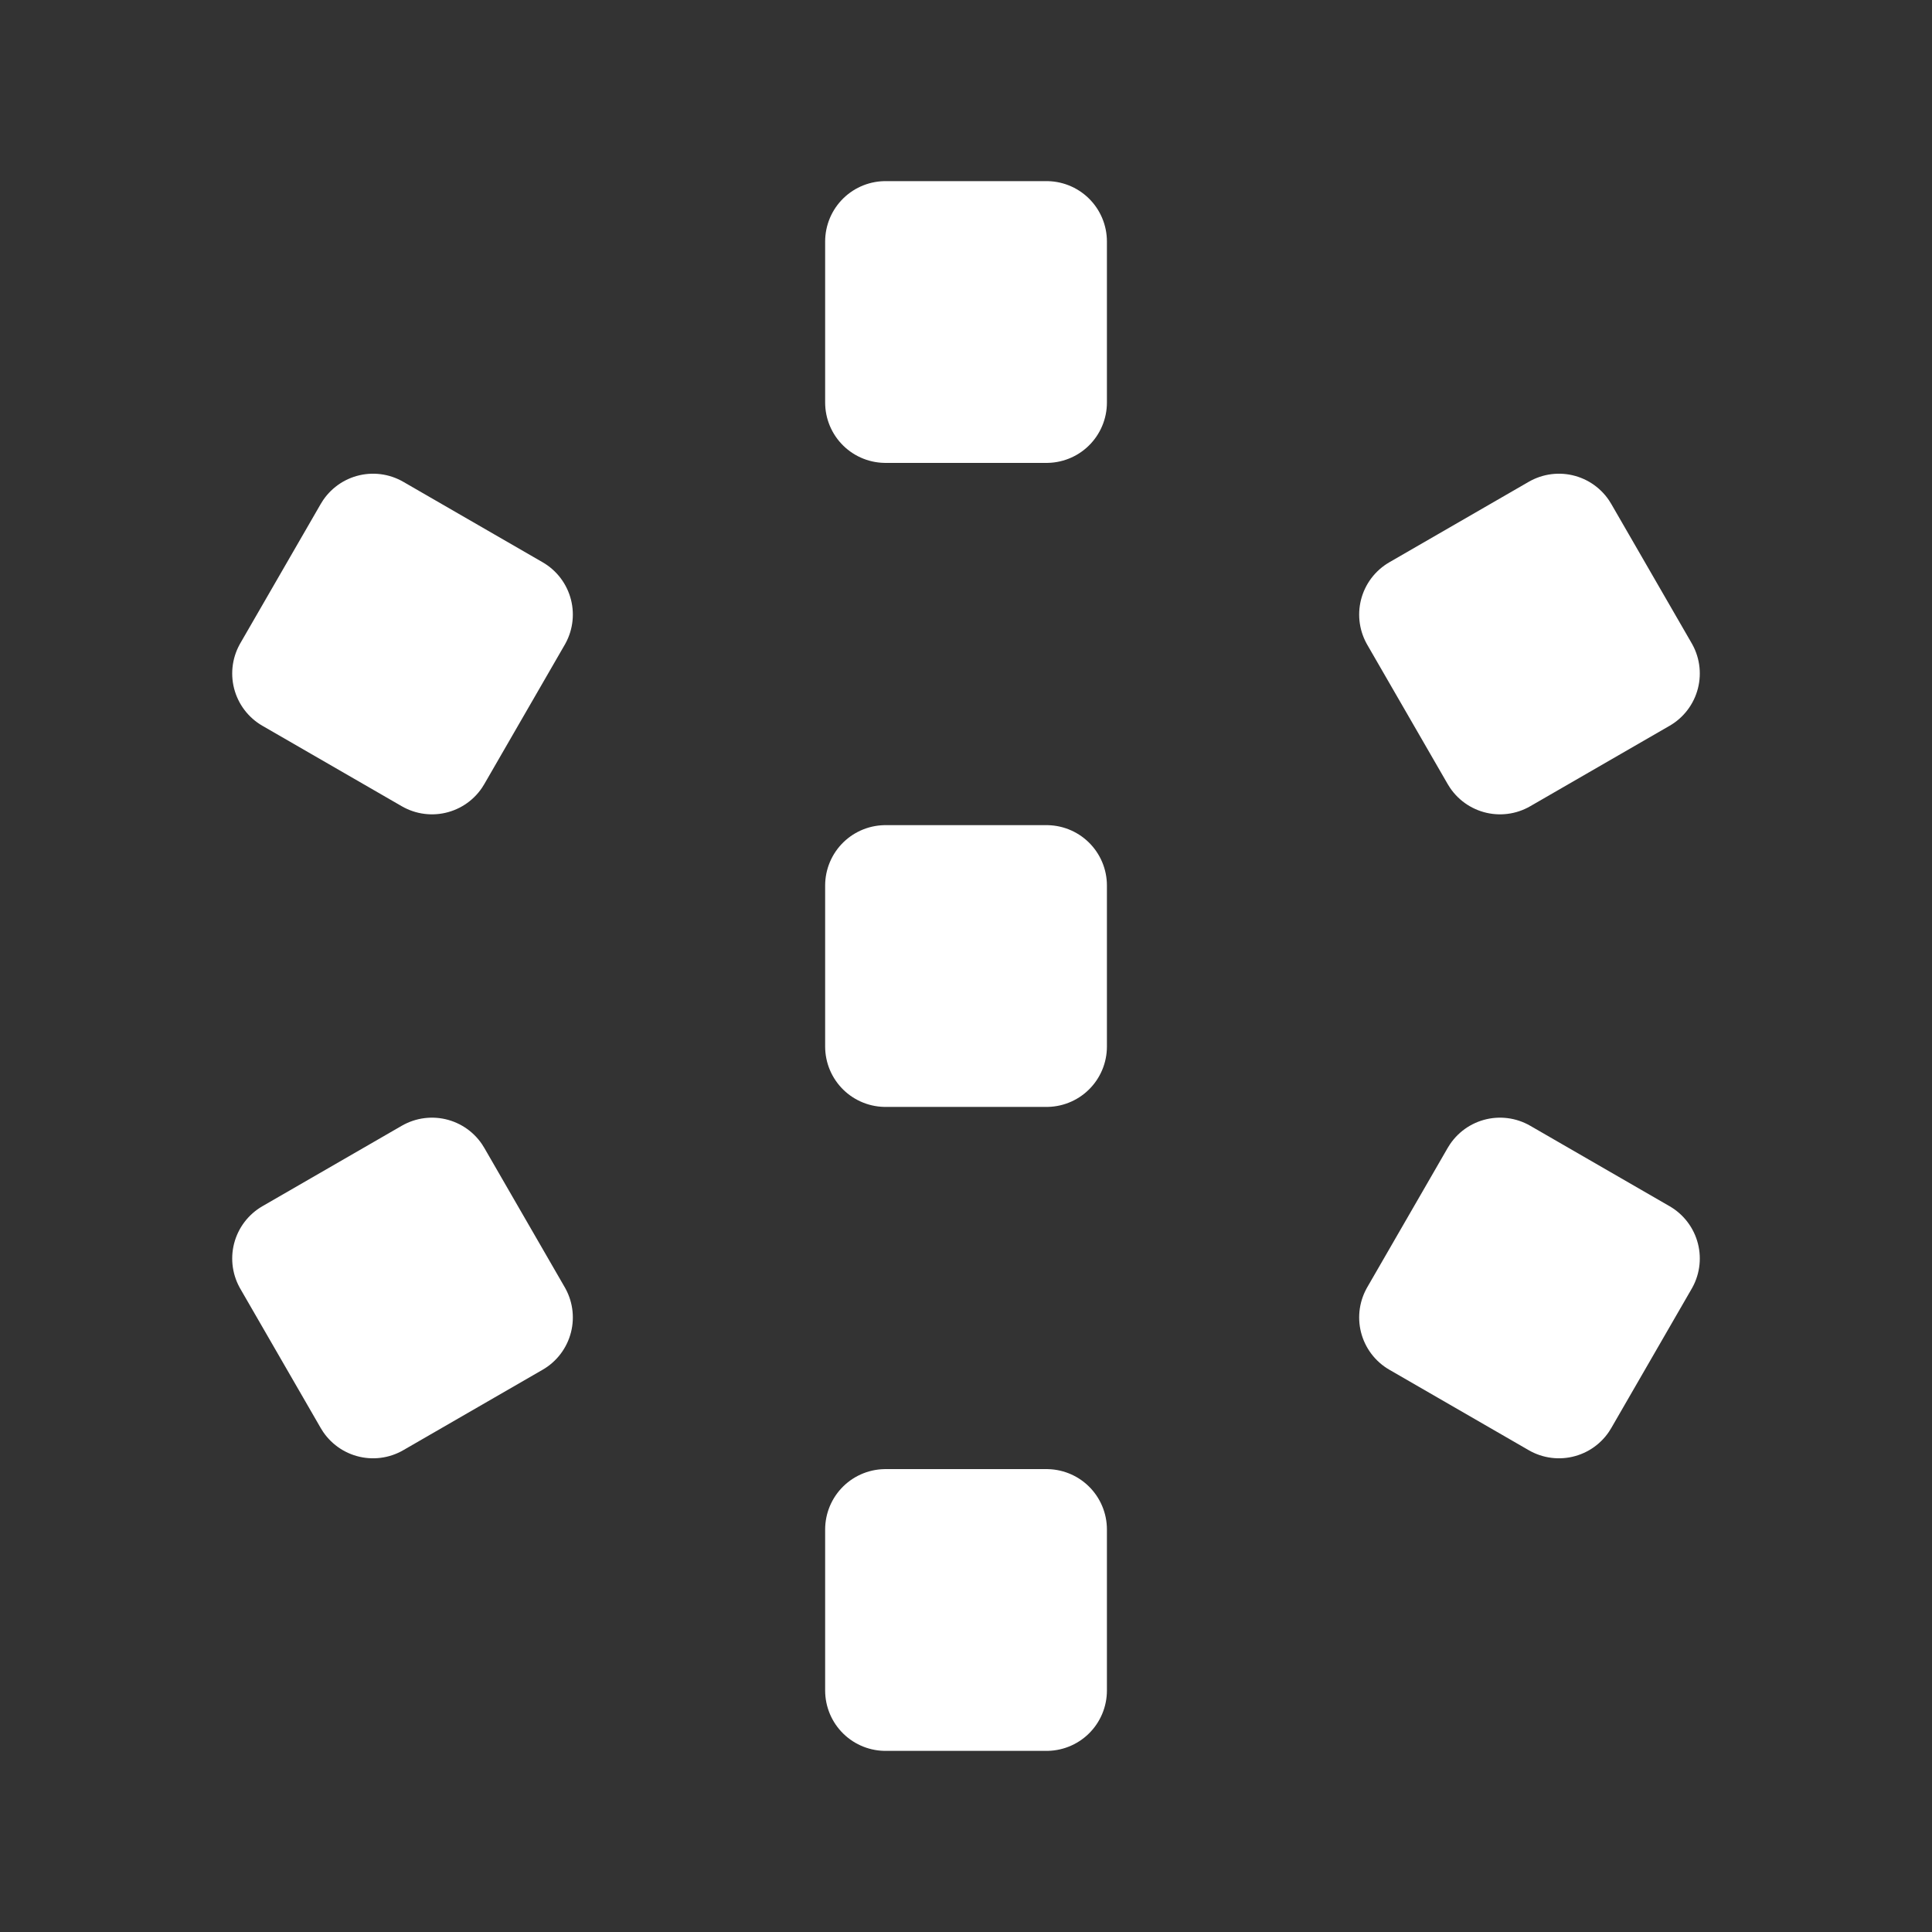 <svg xmlns="http://www.w3.org/2000/svg" fill="none" viewBox="0 0 32 32" height="32" width="32">
<rect x="0" y="0" width="32" height="32" fill="#333333" stroke="none"/>
<g clip-path="url(#clip0_1_1922)">
<path stroke-linejoin="round" stroke-linecap="round" stroke-width="2" stroke="white" fill="white" d="M14.667 14.667H17.334V17.334H14.667V14.667Z"></path>
<path stroke-linejoin="round" stroke-linecap="round" stroke-width="2" stroke="white" fill="white" d="M4.846 20.845L7.155 19.512L8.488 21.821L6.179 23.154L4.846 20.845Z"></path>
<path stroke-linejoin="round" stroke-linecap="round" stroke-width="2" stroke="white" fill="white" d="M14.667 25.333H17.334V28H14.667V25.333Z"></path>
<path stroke-linejoin="round" stroke-linecap="round" stroke-width="2" stroke="white" fill="white" d="M24.845 19.512L27.154 20.845L25.821 23.154L23.512 21.821L24.845 19.512Z"></path>
<path stroke-linejoin="round" stroke-linecap="round" stroke-width="2" stroke="white" fill="white" d="M23.512 10.179L25.821 8.846L27.154 11.155L24.845 12.488L23.512 10.179Z"></path>
<path stroke-linejoin="round" stroke-linecap="round" stroke-width="2" stroke="white" fill="white" d="M14.667 4H17.334V6.667H14.667V4Z"></path>
<path stroke-linejoin="round" stroke-linecap="round" stroke-width="2" stroke="white" fill="white" d="M4.846 11.155L6.179 8.846L8.488 10.179L7.155 12.488L4.846 11.155Z"></path>
</g>
<defs>
<clipPath id="clip0_1_1922">
<rect fill="white" height="32" width="32"></rect>
</clipPath>
</defs>
</svg>
